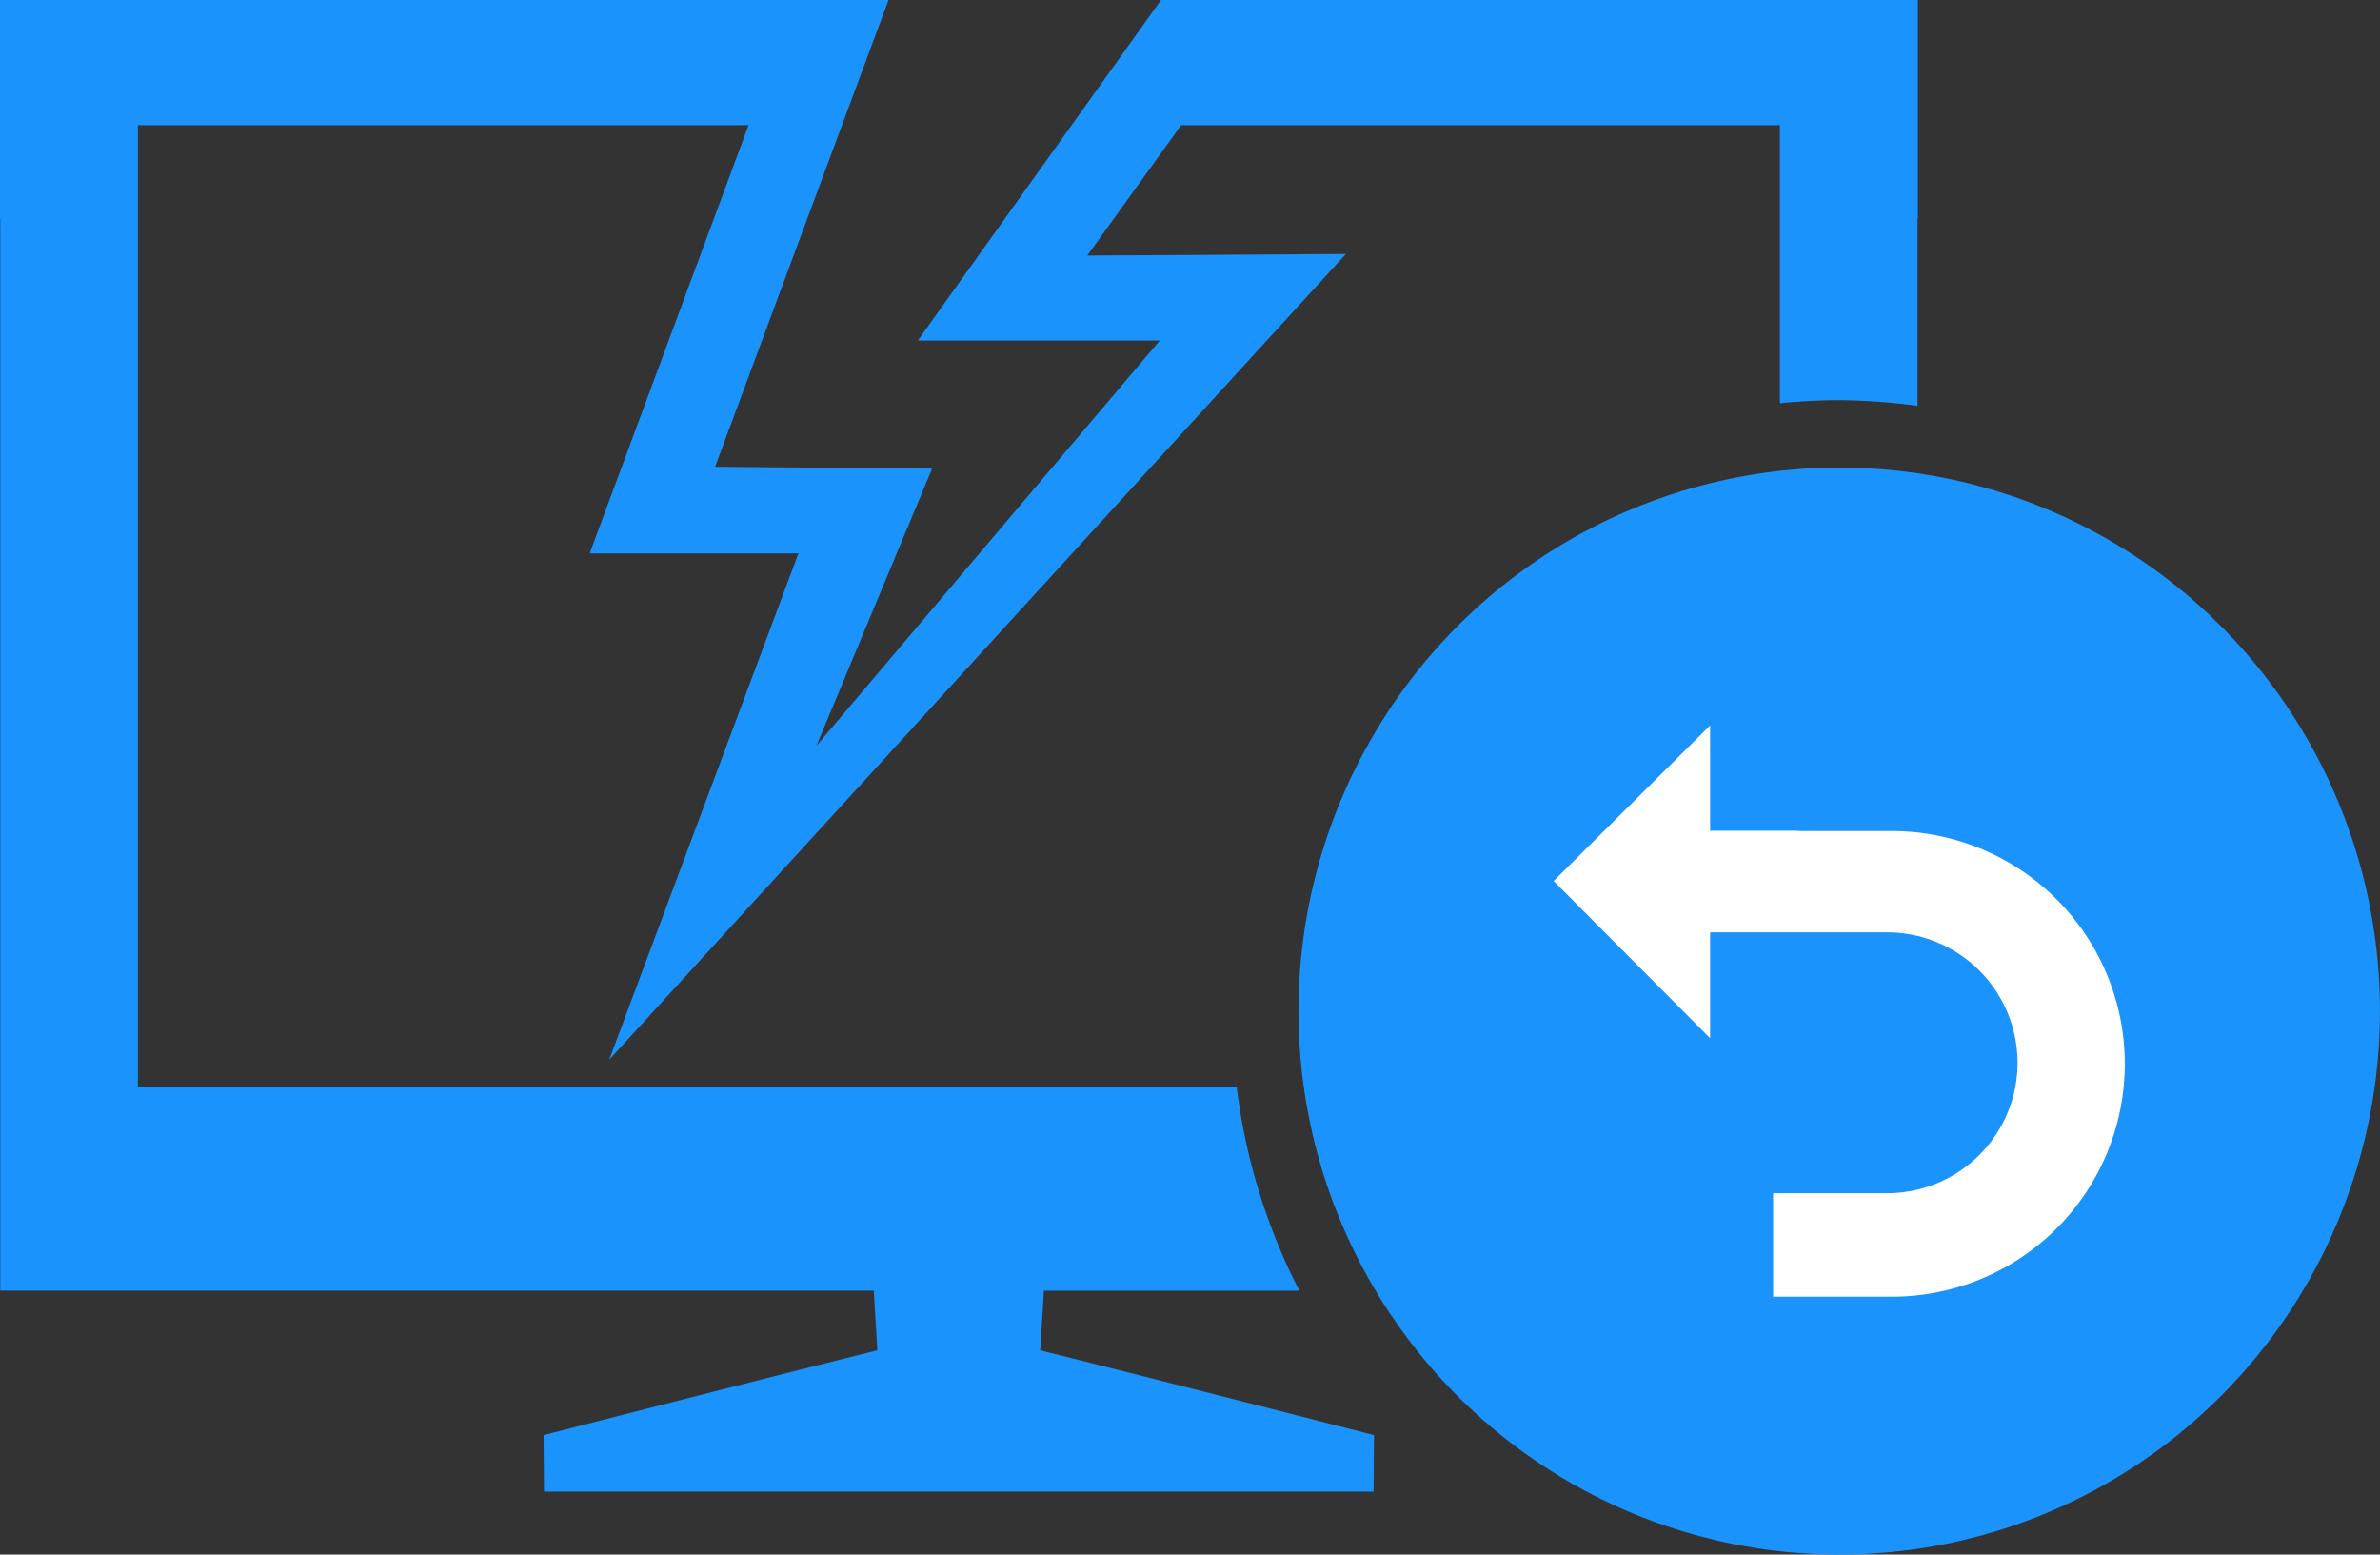 <svg xmlns="http://www.w3.org/2000/svg" width="90.183" height="58.891" viewBox="0 0 90.183 58.891">
  <rect x="0" y="0" width="90.183" height="58.891" fill="#333333" stroke="none"/>
  <g id="disaster" transform="translate(-0.922 -6.292)">
    <g id="Vector_Smart_Object" data-name="Vector Smart Object" transform="translate(-906.535 -237.661)">
      <path id="Path_3" data-name="Path 3" d="M955.629,243.952h-4.177l-9.218,12.9h9.17l-13.011,15.353,4.384-10.5-8.224-.069,6.572-17.684h-3.543L929.8,264.919h7.91L930.541,284.1l27.915-30.526-9.8.059Z" fill="#1a93fc"/>
      <g id="Group_1" data-name="Group 1">
        <path id="Path_4" data-name="Path 4" d="M974.9,259.227c.739-.072,1.489-.114,2.248-.114a23.263,23.263,0,0,1,2.967.213v-7.08h.014v-8.294h-26.59q-1.7,2.369-3.414,4.741H974.9Z" fill="#1a93fc"/>
        <path id="Path_5" data-name="Path 5" d="M947.013,292.85h9.68a23.013,23.013,0,0,1-2.377-7.731H912.682V248.694h25.029c.138-.374.279-.745.414-1.12.439-1.205.869-2.414,1.3-3.622h-31.97v8.294h.011v40.6h33.1l.135,2.261c-4.029,1-12.647,3.212-12.647,3.212.005.715.011,1.427.017,2.142h31.433c.005-.715.011-1.427.017-2.142,0,0-8.618-2.211-12.647-3.212Z" fill="#1a93fc"/>
      </g>
      <ellipse id="Ellipse_1" data-name="Ellipse 1" cx="20.489" cy="20.589" rx="20.489" ry="20.589" transform="translate(956.66 261.666)" fill="#1a93fc"/>
      <path id="Path_6" data-name="Path 6" d="M979.193,275.436h-3.53c-.047,0-.088-.014-.135-.014h-3.271v-3.988l-5.929,5.894,5.929,5.955v-4.01h6.732a4.942,4.942,0,0,1,4.917,4.941h0a4.942,4.942,0,0,1-4.917,4.941h-4.346v3.921h4.55a8.827,8.827,0,0,0,8.778-8.82h0A8.826,8.826,0,0,0,979.193,275.436Z" fill="#fff"/>
    </g>
  </g>
</svg>
